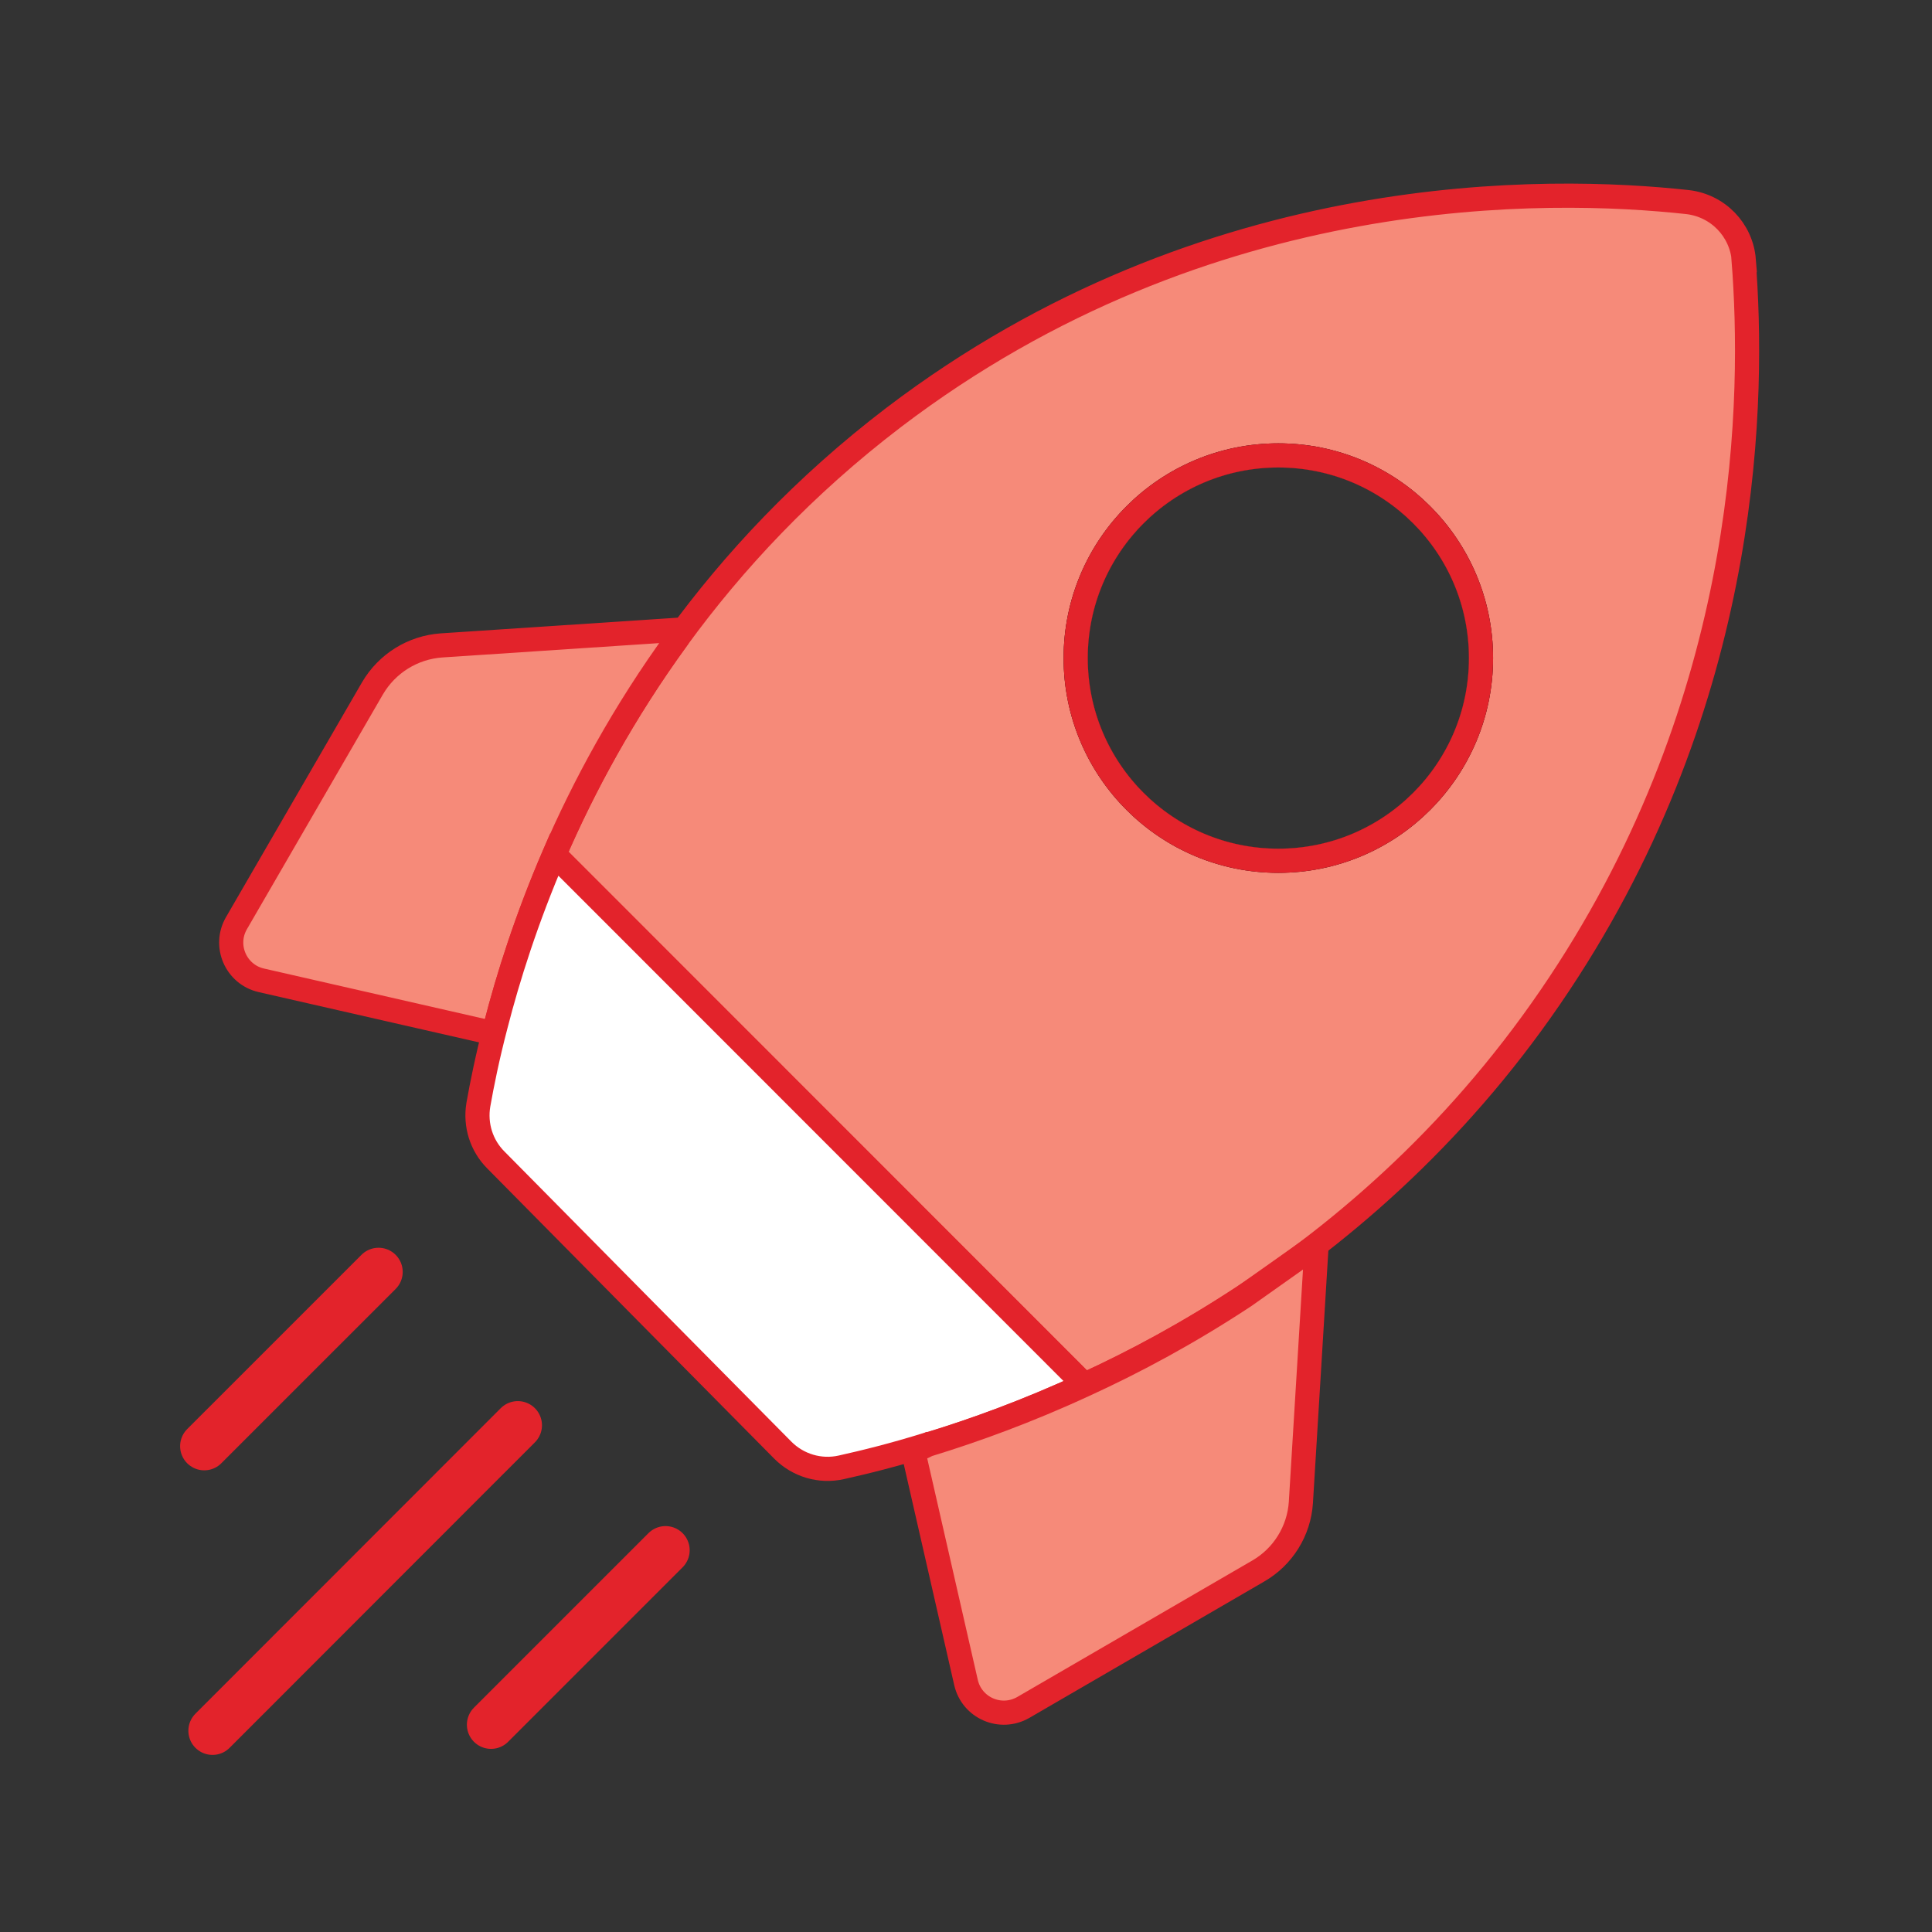 <svg width="80" height="80" viewBox="0 0 80 80" fill="none" xmlns="http://www.w3.org/2000/svg">
<rect x="0" y="0" width="80" height="80" fill="#333333" stroke="none"/>
<path d="M72.208 10.775C72.108 9.517 71.133 8.508 69.867 8.367C64.208 7.75 50.017 7.383 37.008 17.283C33.292 20.117 30.358 23.267 28.058 26.425C25.825 29.492 24.167 32.567 22.95 35.383L23.567 36L44.517 56.958L44.692 57.133L44.9 57.342C47 56.383 49.242 55.175 51.517 53.675L51.542 53.658C56.225 50.575 61.025 46.25 64.925 40.192C72.55 28.358 72.633 16.35 72.2 10.775H72.208ZM52.933 35.642C48.3 35.642 44.542 31.883 44.542 27.25C44.542 22.617 48.3 18.858 52.933 18.858C57.567 18.858 61.325 22.608 61.325 27.25C61.325 31.892 57.567 35.642 52.933 35.642V35.642Z" fill="#F68A79" stroke="#E3232B" stroke-miterlimit="10"/>
<path d="M52.933 35.642C57.568 35.642 61.325 31.884 61.325 27.25C61.325 22.615 57.568 18.858 52.933 18.858C48.299 18.858 44.542 22.615 44.542 27.25C44.542 31.884 48.299 35.642 52.933 35.642Z" stroke="#231F20" stroke-miterlimit="10"/>
<path d="M52.933 35.642C57.568 35.642 61.325 31.884 61.325 27.25C61.325 22.615 57.568 18.858 52.933 18.858C48.299 18.858 44.542 22.615 44.542 27.25C44.542 31.884 48.299 35.642 52.933 35.642Z" stroke="#E3232B" stroke-miterlimit="10"/>
<path d="M22.949 35.382L22.892 35.325" stroke="#231F20" stroke-miterlimit="10"/>
<path d="M44.957 57.391L44.908 57.342" stroke="#231F20" stroke-miterlimit="10"/>
<path d="M28.225 26.067L28.058 26.425C25.825 29.492 24.167 32.567 22.95 35.383C21.8 38.05 21.033 40.483 20.525 42.467L20.383 42.775L10.817 40.592C9.767 40.35 9.25 39.158 9.792 38.225L15.425 28.5C16.025 27.475 17.092 26.808 18.283 26.725L28.225 26.067V26.067Z" fill="#F68A79" stroke="#E3232B" stroke-miterlimit="10"/>
<path d="M44.908 57.342C42.533 58.442 40.333 59.233 38.492 59.792H38.467C37.008 60.25 35.775 60.55 34.842 60.758C33.958 60.958 33.042 60.683 32.408 60.042C28.45 56.042 24.492 52.042 20.533 48.033C19.933 47.433 19.667 46.583 19.808 45.742C19.958 44.892 20.183 43.775 20.525 42.467C21.033 40.483 21.8 38.05 22.95 35.383L23.567 36L44.517 56.958L44.692 57.133L44.9 57.342H44.908Z" fill="white" stroke="#E3232B" stroke-miterlimit="10"/>
<path d="M54.517 51.558C54.3 55.108 54.083 58.658 53.867 62.208C53.792 63.392 53.125 64.467 52.092 65.058L42.375 70.7C41.433 71.242 40.242 70.725 40 69.667L37.817 60.108L38.467 59.8H38.492C40.333 59.233 42.533 58.442 44.908 57.342C47.008 56.383 49.25 55.175 51.525 53.675L51.55 53.658C52.542 52.958 53.525 52.258 54.517 51.558V51.558Z" fill="#F68A79" stroke="#E3232B" stroke-miterlimit="10"/>
<path d="M21.442 59.017L8.8 71.667" stroke="#E3232B" stroke-width="2" stroke-miterlimit="10" stroke-linecap="round"/>
<path d="M27.558 64.192L20.333 71.417" stroke="#E3232B" stroke-width="2" stroke-miterlimit="10" stroke-linecap="round"/>
<path d="M15.675 52.667L8.458 59.883" stroke="#E3232B" stroke-width="2" stroke-miterlimit="10" stroke-linecap="round"/>
</svg>

